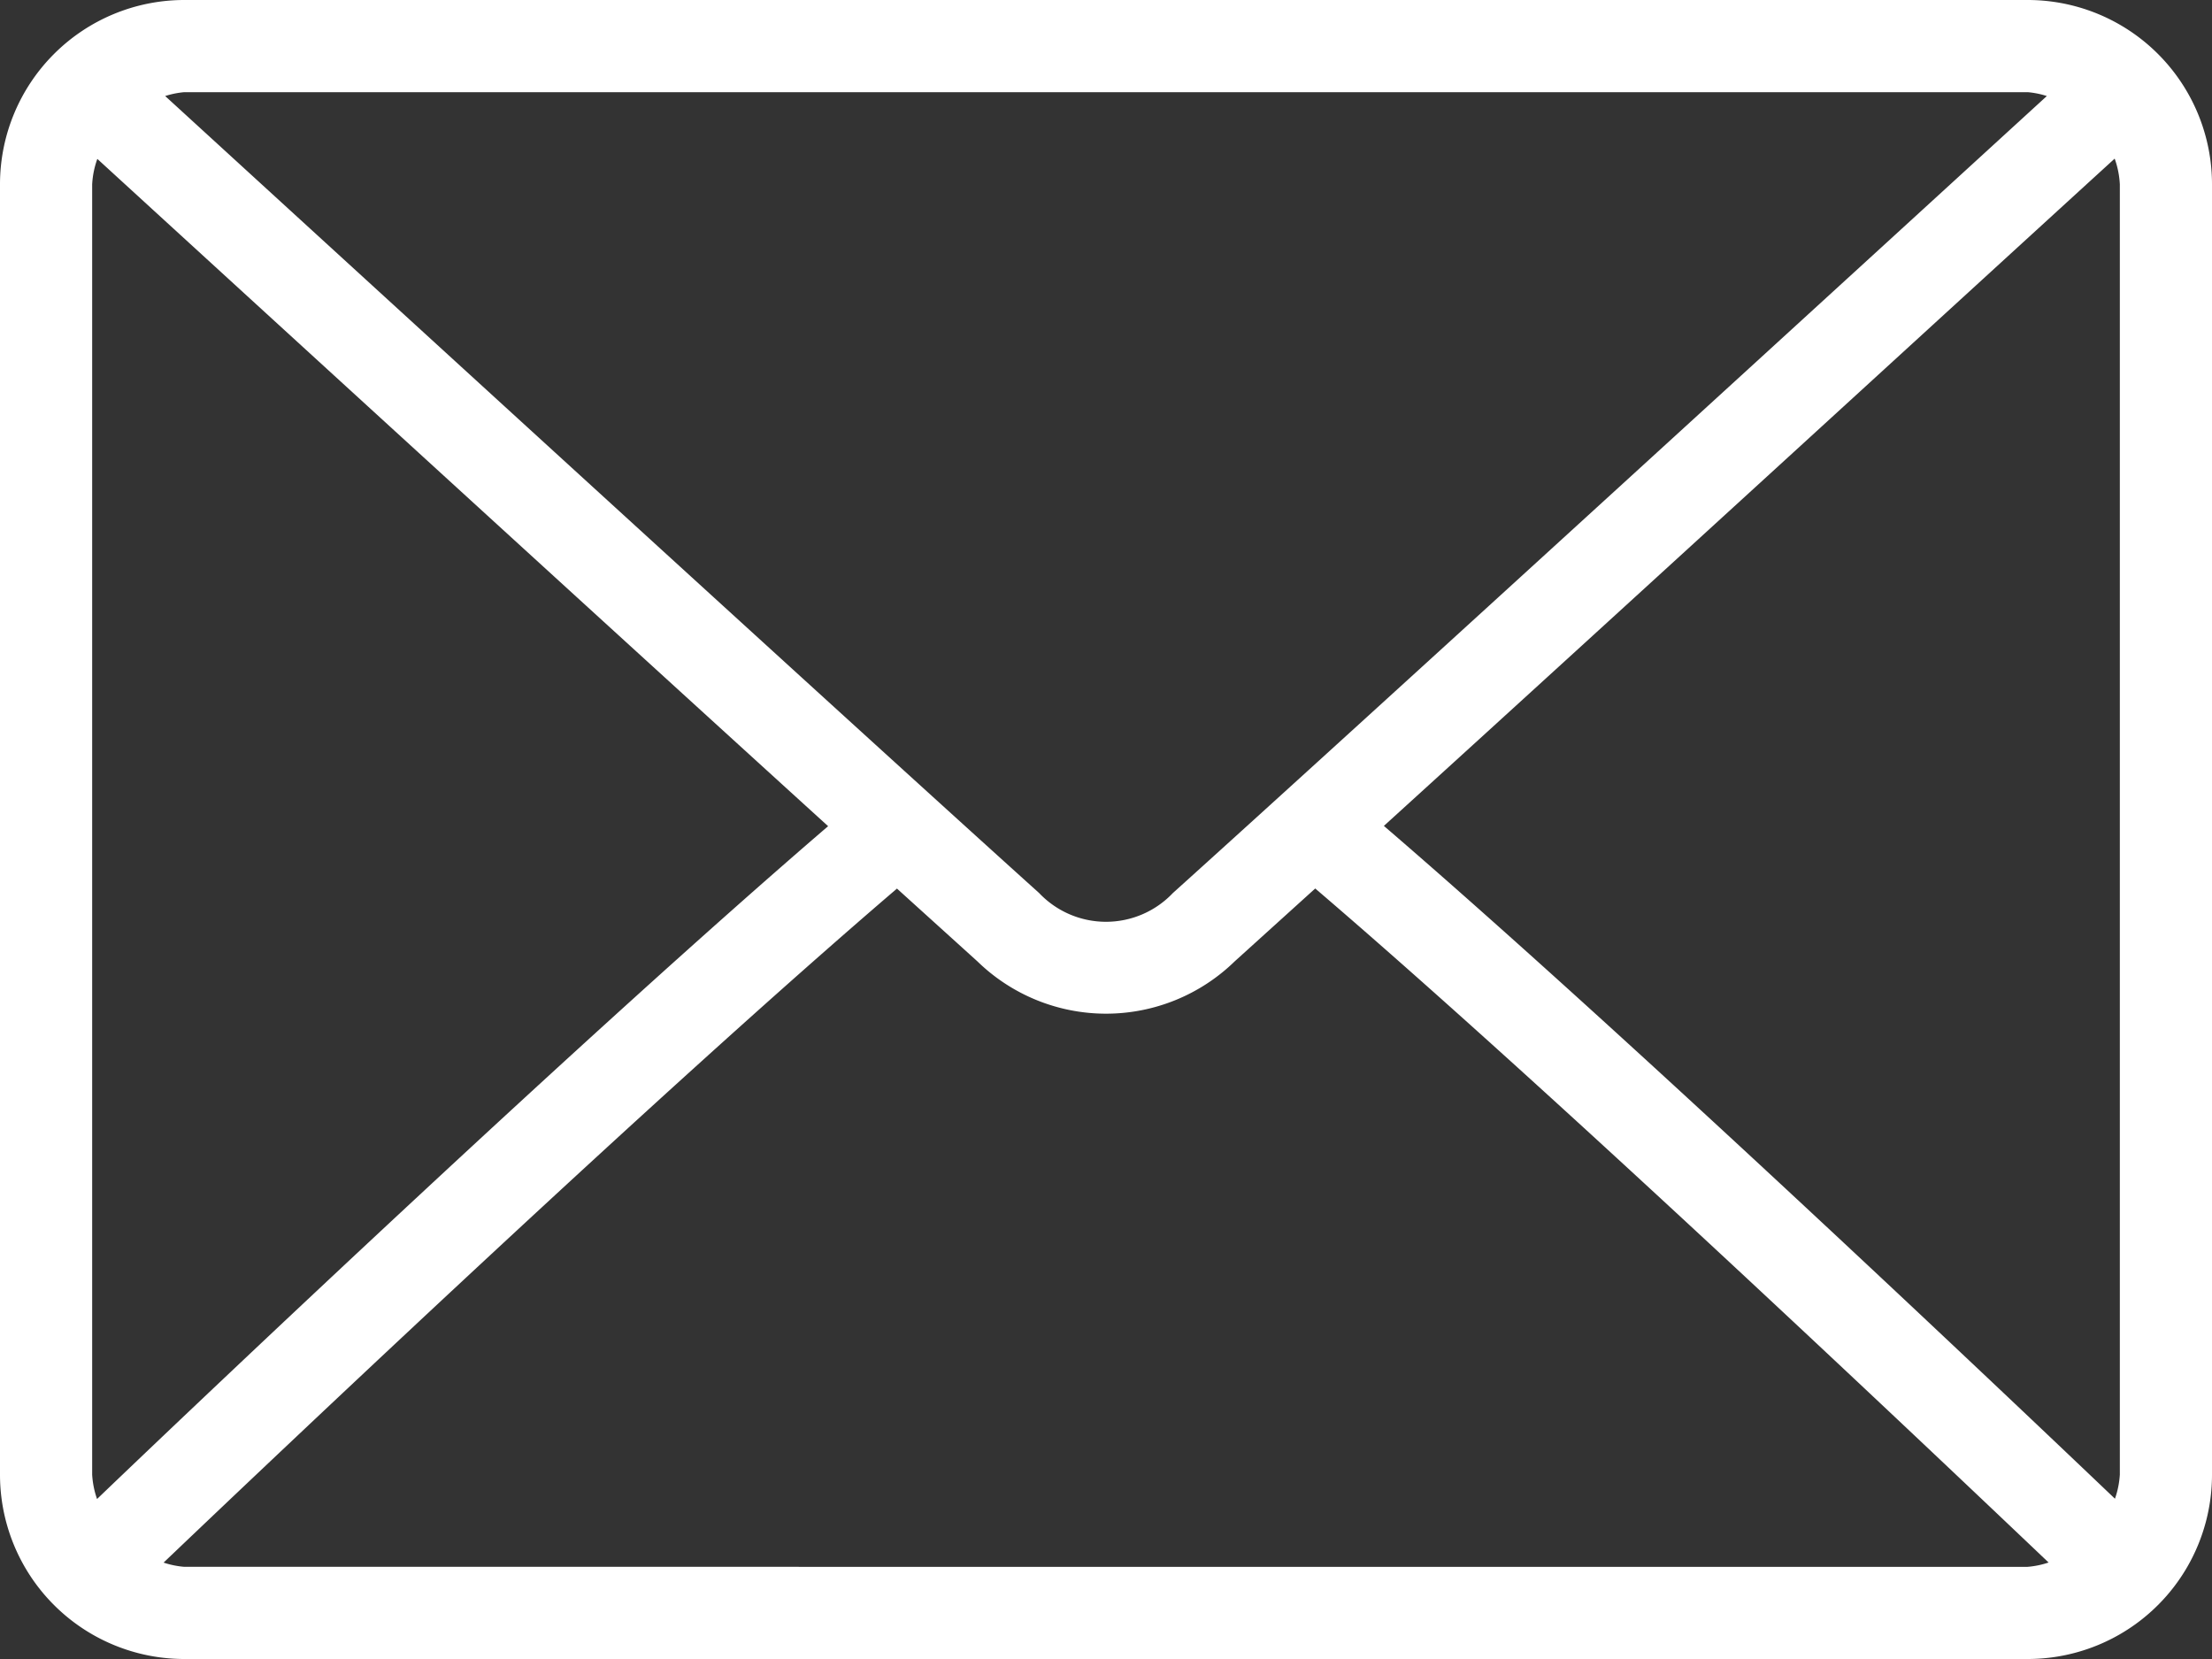 <svg xmlns="http://www.w3.org/2000/svg" width="24" height="18" viewBox="0 0 24 18">
  <rect x="0" y="0" width="24" height="18" fill="#333333" stroke="none"/>
  <g id="envelope" transform="translate(0 -64)">
    <g id="Group_1" data-name="Group 1" transform="translate(0 64)">
      <path id="Path_1" data-name="Path 1" d="M22,64H2a2,2,0,0,0-2,2V80a2,2,0,0,0,2,2H22a2,2,0,0,0,2-2V66A2,2,0,0,0,22,64ZM2,65H22a.951.951,0,0,1,.208.042c-1.732,1.585-7.473,6.837-9.482,8.647a1,1,0,0,1-1.452,0c-2.009-1.81-7.751-7.063-9.482-8.647A.956.956,0,0,1,2,65ZM1,80V66a.966.966,0,0,1,.056-.276c1.325,1.213,5.331,4.878,7.929,7.24-2.589,2.224-6.6,6.023-7.932,7.3A.963.963,0,0,1,1,80Zm21,1H2a.957.957,0,0,1-.225-.046c1.38-1.316,5.413-5.137,7.957-7.313l.873.79a2,2,0,0,0,2.791,0l.874-.791c2.544,2.176,6.576,6,7.957,7.313A.956.956,0,0,1,22,81Zm1-1a.965.965,0,0,1-.053.261c-1.336-1.274-5.343-5.073-7.932-7.3,2.6-2.362,6.6-6.027,7.929-7.24A.966.966,0,0,1,23,66Z" transform="translate(0 -64)" fill="#fff"/>
    </g>
  </g>
</svg>
